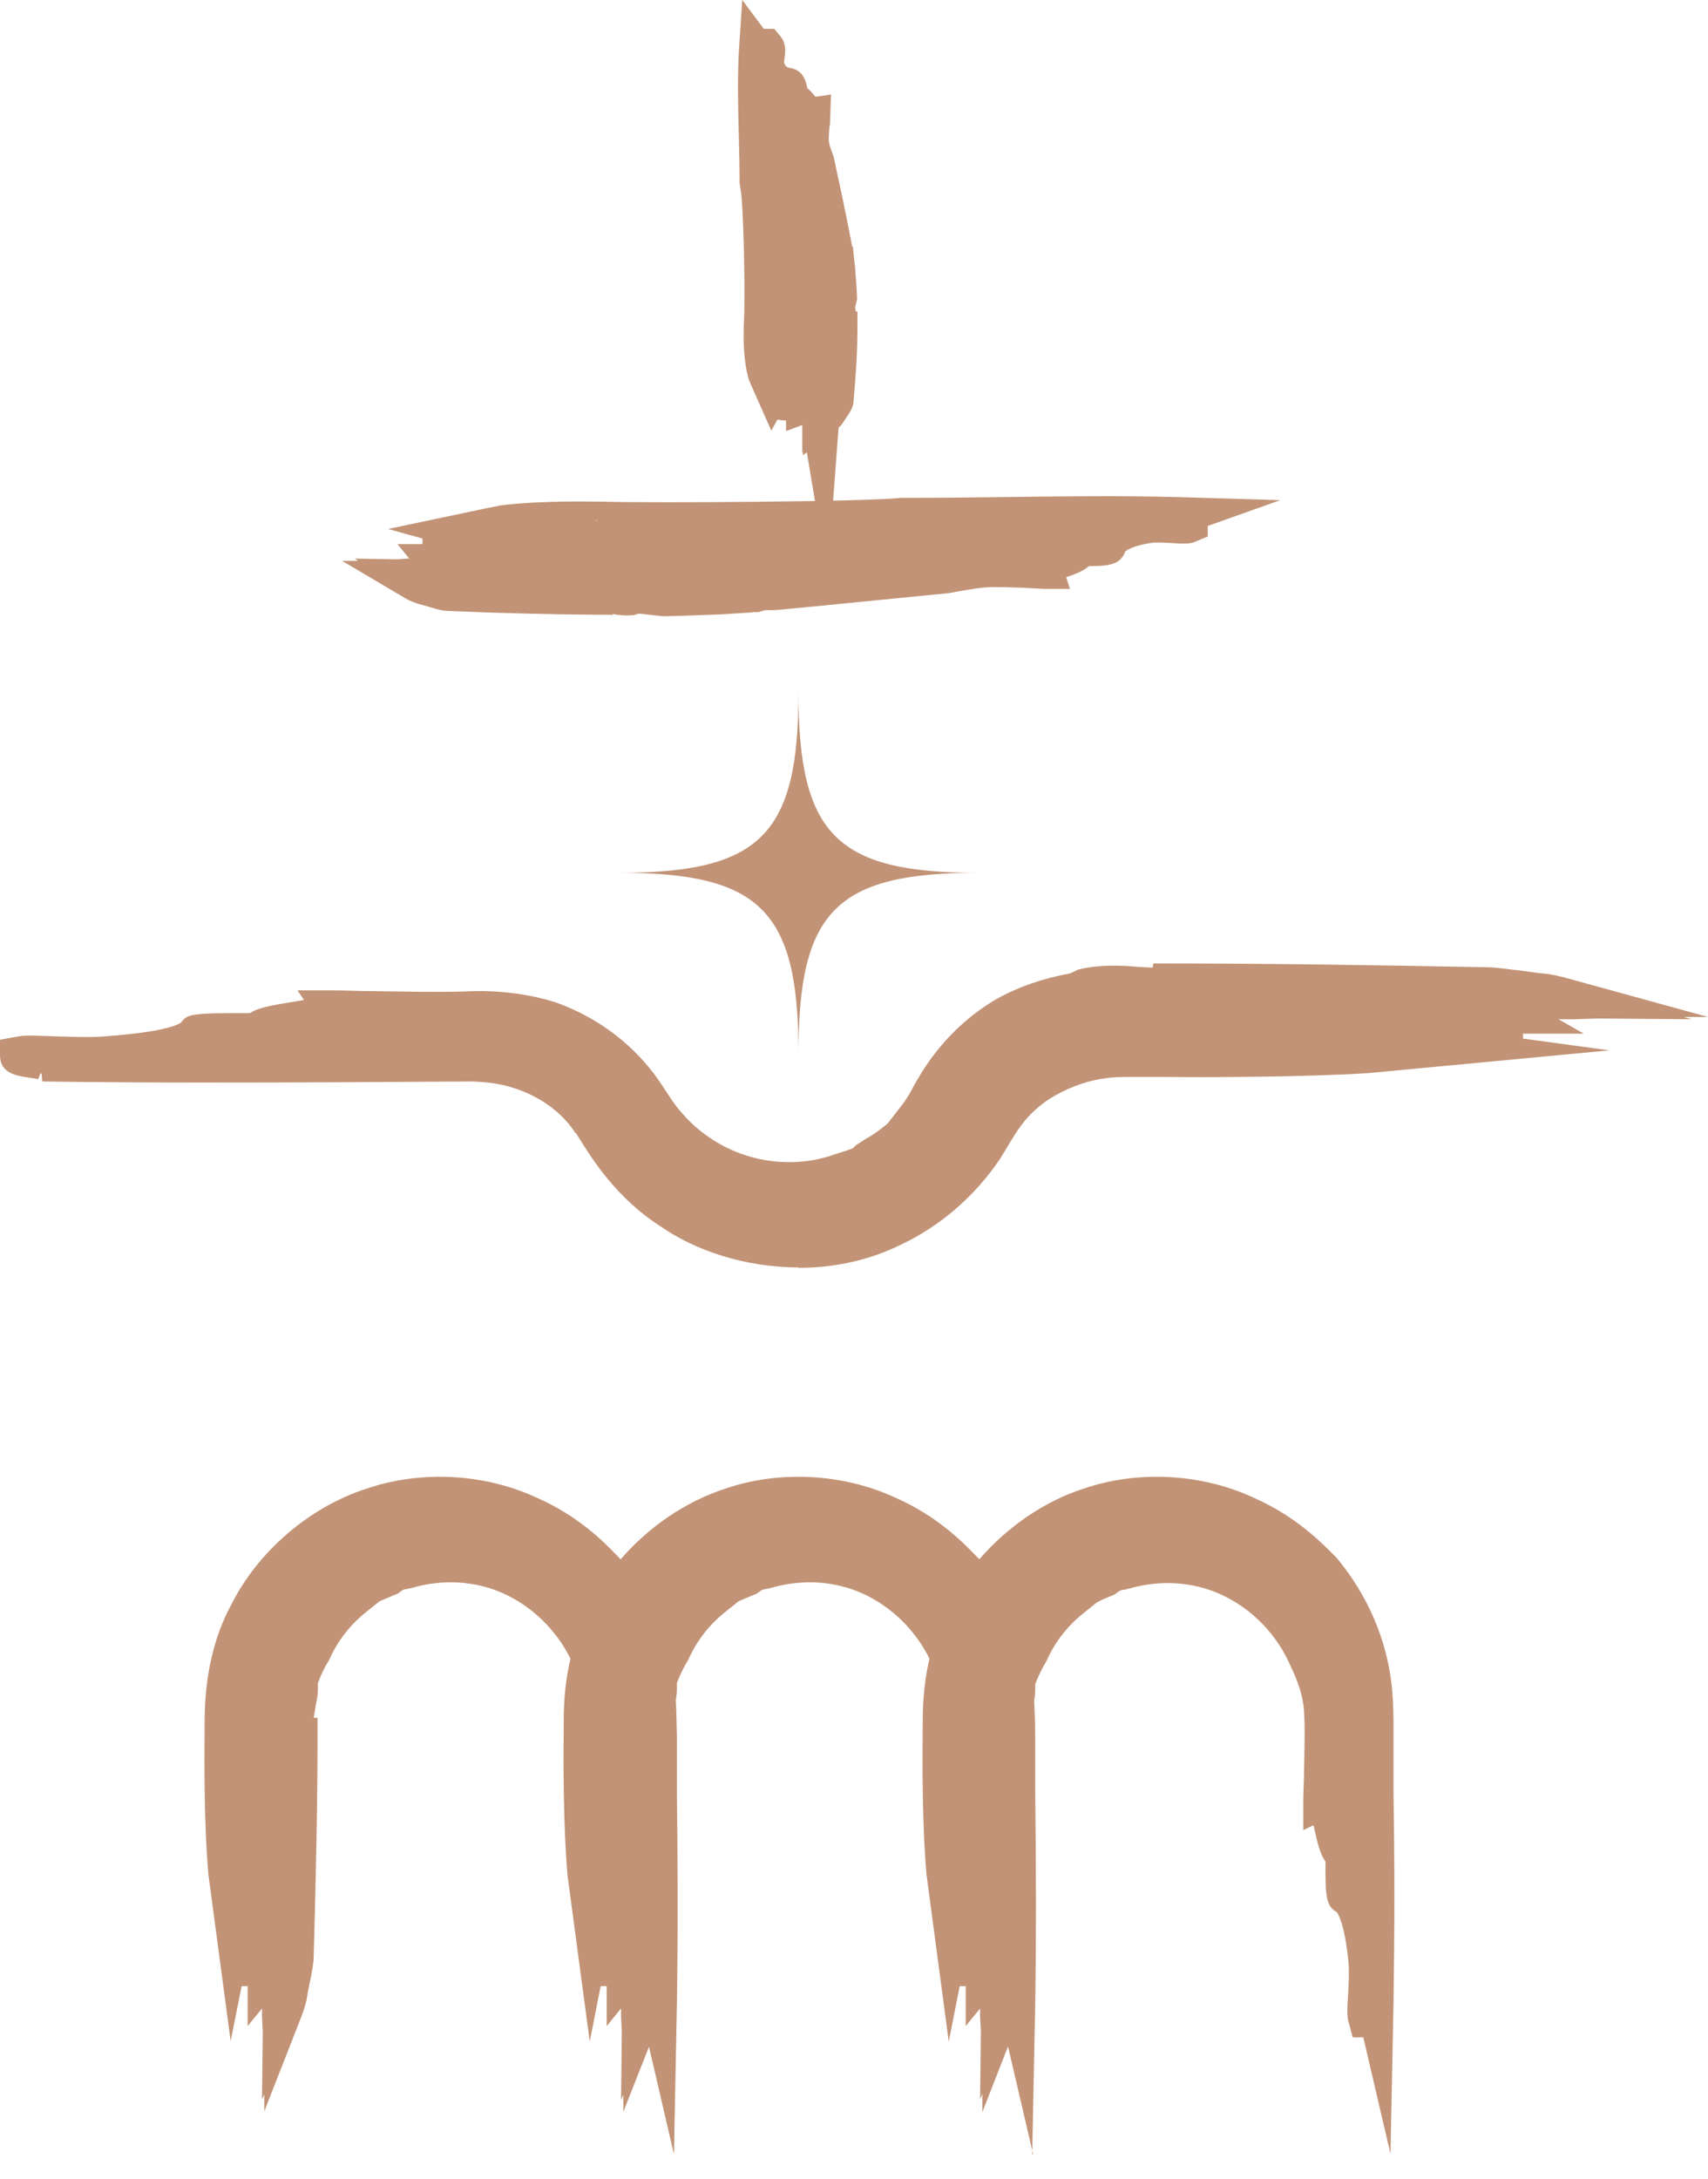 <svg xmlns="http://www.w3.org/2000/svg" width="40" height="51" viewBox="0 0 40 51" fill="none"><path d="M9.567 13.529C9.664 13.529 9.832 13.556 9.921 13.556C9.815 13.556 9.7 13.556 9.593 13.556C9.611 13.573 9.629 13.582 9.655 13.6C9.735 13.609 9.823 13.618 9.903 13.627C9.832 13.627 9.761 13.627 9.682 13.627C9.735 13.662 9.797 13.689 9.868 13.716C10.124 13.778 10.38 13.875 10.513 13.875C11.645 13.92 12.794 13.955 13.926 13.964C13.926 13.929 13.864 13.893 13.961 13.875C14.253 13.84 14.492 13.964 14.792 13.929C14.792 13.911 14.81 13.893 14.81 13.867C15.04 13.893 15.279 13.929 15.517 13.955C15.968 13.955 16.41 13.929 16.861 13.911C16.852 13.893 16.844 13.867 16.888 13.858C17.074 13.84 17.33 13.858 17.595 13.867C17.631 13.867 17.675 13.867 17.71 13.858C17.737 13.849 17.745 13.822 17.754 13.813C17.878 13.813 17.984 13.813 18.081 13.831C19.381 13.716 20.707 13.573 22.14 13.44C22.441 13.387 22.75 13.334 23.042 13.307C23.475 13.28 24.023 13.325 24.448 13.334C24.386 13.12 25.411 13.023 25.208 12.809C25.491 12.809 25.915 12.818 25.933 12.765C25.995 12.587 26.216 12.383 26.959 12.268C27.25 12.241 27.701 12.321 27.807 12.285C27.967 12.232 27.427 12.161 27.586 12.099C25.411 12.037 23.316 12.108 21.132 12.108C20.389 12.205 15.358 12.241 14.067 12.205C14.032 12.205 13.988 12.205 13.952 12.205C13.245 12.197 12.396 12.205 11.795 12.294C11.521 12.348 11.247 12.401 10.964 12.463C11.097 12.498 11.211 12.534 11.318 12.569C11.035 12.569 10.752 12.561 10.646 12.596C10.044 12.685 10.389 12.792 10.619 12.934C10.787 12.996 10.557 13.094 10.822 13.156C10.637 13.156 10.54 13.156 10.354 13.156C10.336 13.218 10.929 13.129 10.805 13.227C10.628 13.2 10.425 13.245 10.239 13.236C10.301 13.316 10.884 13.262 10.858 13.342C10.761 13.36 10.327 13.236 10.292 13.334C10.292 13.351 10.469 13.36 10.566 13.36C9.991 13.387 9.673 13.485 10.195 13.591C10.009 13.591 9.753 13.547 9.558 13.556L9.567 13.529Z" fill="#C29376"></path><path d="M14.341 14.39H13.926C12.891 14.382 11.768 14.355 10.495 14.302C10.354 14.302 10.195 14.248 10.009 14.195C9.929 14.168 9.841 14.151 9.761 14.124C9.638 14.079 9.558 14.044 9.496 14.008L9.408 13.955L8.011 13.129H8.382L8.311 13.076L9.31 13.094L9.54 13.076C9.54 13.076 9.567 13.076 9.585 13.076L9.31 12.738H9.894C9.894 12.738 9.894 12.658 9.894 12.605L9.089 12.383L11.026 11.974C11.264 11.921 11.494 11.877 11.724 11.832C12.467 11.734 13.448 11.734 13.961 11.743H14.085C15.358 11.779 20.363 11.743 21.079 11.655C21.919 11.655 22.688 11.646 23.457 11.637C24.81 11.619 26.198 11.601 27.604 11.637L29.982 11.708L28.285 12.312V12.56L27.958 12.694C27.825 12.738 27.666 12.729 27.436 12.712C27.295 12.703 27.135 12.694 27.003 12.703C26.446 12.783 26.349 12.916 26.349 12.916C26.242 13.209 25.986 13.253 25.517 13.253H25.5C25.367 13.369 25.181 13.44 24.996 13.502C24.996 13.502 24.978 13.502 24.969 13.511L25.058 13.786H24.448C24.306 13.777 24.156 13.769 23.997 13.76C23.687 13.751 23.351 13.733 23.068 13.751C22.803 13.777 22.511 13.831 22.228 13.884L20.513 14.053C19.7 14.133 18.913 14.213 18.134 14.284C18.046 14.284 17.975 14.284 17.913 14.284L17.763 14.328H17.648L17.595 14.337L16.888 14.382C16.437 14.399 15.986 14.417 15.535 14.426L14.96 14.364L14.845 14.399C14.651 14.417 14.483 14.399 14.35 14.373V14.435L14.341 14.39ZM13.395 13.502C13.484 13.502 13.581 13.502 13.669 13.502C13.723 13.467 13.793 13.44 13.882 13.422C14.12 13.396 14.297 13.422 14.447 13.449C14.456 13.449 14.474 13.449 14.483 13.449V13.431L14.863 13.413L15.579 13.502C15.889 13.493 16.233 13.484 16.578 13.467L16.817 13.413C17.003 13.396 17.18 13.404 17.374 13.413H17.436L17.454 13.36H17.772C17.896 13.36 18.011 13.369 18.117 13.378C18.824 13.307 19.611 13.227 20.424 13.147L22.113 12.978C22.396 12.925 22.706 12.871 23.015 12.845C23.342 12.827 23.696 12.845 24.041 12.845C24.111 12.845 24.182 12.845 24.253 12.845C24.341 12.783 24.439 12.729 24.536 12.694L24.333 12.481C24.05 12.481 23.767 12.481 23.484 12.489C22.715 12.498 21.945 12.516 21.15 12.507C20.398 12.605 15.252 12.64 14.076 12.596L13.97 12.152V12.596C13.634 12.596 13.316 12.596 13.015 12.596L14.226 12.996L11.83 12.951L13.404 13.467L13.395 13.502Z" fill="#C29376"></path><path d="M17.86 7.622C17.86 7.622 17.86 7.657 17.86 7.675C17.852 8.004 17.86 8.412 17.949 8.697C18.002 8.83 18.055 8.954 18.117 9.087C18.152 9.025 18.188 8.972 18.223 8.919C18.223 9.052 18.214 9.185 18.249 9.238C18.338 9.523 18.444 9.363 18.585 9.256C18.647 9.176 18.744 9.283 18.806 9.158C18.806 9.247 18.806 9.292 18.806 9.381C18.868 9.389 18.78 9.105 18.877 9.167C18.851 9.256 18.895 9.345 18.886 9.434C18.966 9.407 18.913 9.123 18.992 9.141C19.01 9.185 18.886 9.389 18.983 9.407C19.001 9.407 19.01 9.318 19.01 9.274C19.036 9.549 19.134 9.7 19.24 9.452C19.24 9.54 19.195 9.665 19.204 9.754C19.204 9.709 19.231 9.629 19.231 9.585C19.231 9.638 19.231 9.691 19.231 9.745C19.248 9.745 19.257 9.727 19.275 9.718C19.284 9.683 19.293 9.638 19.302 9.603C19.302 9.638 19.302 9.674 19.302 9.709C19.337 9.683 19.363 9.656 19.39 9.62C19.452 9.496 19.549 9.381 19.549 9.309C19.593 8.776 19.629 8.235 19.637 7.693C19.602 7.693 19.567 7.719 19.549 7.675C19.514 7.533 19.637 7.426 19.602 7.284C19.584 7.284 19.567 7.284 19.54 7.275C19.567 7.169 19.602 7.053 19.629 6.938C19.629 6.725 19.602 6.511 19.584 6.307C19.567 6.307 19.54 6.307 19.531 6.298C19.514 6.209 19.531 6.094 19.54 5.961C19.54 5.943 19.54 5.925 19.531 5.907C19.523 5.89 19.496 5.89 19.487 5.89C19.487 5.836 19.487 5.783 19.505 5.739C19.39 5.126 19.248 4.495 19.116 3.82C19.063 3.678 19.01 3.536 18.983 3.393C18.957 3.189 19.001 2.932 19.01 2.727C18.798 2.754 18.7 2.274 18.488 2.372C18.488 2.239 18.497 2.043 18.444 2.025C18.267 1.999 18.064 1.892 17.949 1.537C17.922 1.395 18.002 1.19 17.966 1.137C17.913 1.057 17.843 1.315 17.781 1.244C17.719 2.274 17.79 3.26 17.79 4.299C17.887 4.655 17.922 7.027 17.887 7.639L17.86 7.622Z" fill="#C29376"></path><path d="M19.372 13.431L18.895 10.588L18.806 10.659V10.588L18.789 10.597V9.949L18.409 10.091V9.842C18.355 9.842 18.294 9.842 18.223 9.825C18.223 9.825 18.214 9.825 18.205 9.825L18.064 10.082L17.71 9.283C17.631 9.105 17.578 8.99 17.533 8.874C17.41 8.448 17.41 7.941 17.418 7.675V7.604C17.462 6.938 17.41 4.69 17.339 4.406L17.321 4.29C17.321 3.926 17.312 3.562 17.303 3.198C17.286 2.549 17.268 1.883 17.303 1.208L17.383 0L17.887 0.675C17.887 0.675 17.896 0.675 17.905 0.675H18.134L18.294 0.871C18.417 1.039 18.391 1.226 18.373 1.368C18.373 1.403 18.355 1.439 18.364 1.475C18.4 1.572 18.453 1.581 18.497 1.59C18.78 1.634 18.868 1.848 18.904 2.061C18.966 2.114 19.036 2.185 19.098 2.265L19.461 2.212L19.443 2.745C19.443 2.816 19.443 2.896 19.425 2.976C19.416 3.1 19.399 3.233 19.417 3.349C19.434 3.429 19.478 3.544 19.523 3.669L19.708 4.53C19.788 4.921 19.867 5.294 19.938 5.667L19.956 5.774H19.974L20.027 6.289C20.044 6.511 20.062 6.724 20.071 6.946V7.009L20.027 7.195C20.027 7.195 20.035 7.266 20.044 7.293H20.08V7.728C20.08 8.226 20.044 8.767 19.991 9.372C19.991 9.514 19.912 9.638 19.841 9.745L19.717 9.931C19.717 9.931 19.682 9.976 19.655 9.993L19.638 10.02L19.381 13.449L19.372 13.431ZM18.7 7.462L18.674 8.217L18.983 5.481C18.93 5.223 18.877 4.966 18.824 4.699L18.656 3.9C18.612 3.802 18.55 3.633 18.523 3.464C18.506 3.296 18.506 3.127 18.523 2.967C18.488 2.931 18.453 2.896 18.426 2.86L18.179 2.976C18.179 3.038 18.179 3.109 18.179 3.171C18.188 3.527 18.196 3.882 18.196 4.246C18.302 4.823 18.32 7.08 18.285 7.639C18.285 7.781 18.285 7.915 18.285 8.039L18.692 7.462H18.7ZM19.125 6.485L19.169 6.858C19.169 6.751 19.16 6.644 19.151 6.529L19.134 6.485H19.125ZM19.036 5.721V5.747C19.036 5.747 19.036 5.73 19.036 5.721Z" fill="#C29376"></path><path d="M36.861 23.406C36.658 23.406 36.278 23.389 36.101 23.38H36.817L36.693 23.344C36.516 23.335 36.34 23.326 36.154 23.317H36.631C36.516 23.291 36.375 23.255 36.225 23.229C35.659 23.166 35.119 23.069 34.819 23.069C32.352 23.024 29.876 22.989 27.409 22.98C27.409 23.015 27.533 23.051 27.33 23.069C27.012 23.087 26.72 23.069 26.428 23.042C26.11 23.024 25.738 23.024 25.367 23.104L25.323 23.175C24.739 23.264 24.138 23.442 23.572 23.753C23.059 24.055 22.608 24.463 22.246 24.943C22.069 25.165 21.892 25.467 21.777 25.672C21.689 25.84 21.583 26.009 21.459 26.16C21.485 26.16 21.512 26.16 21.468 26.231C21.273 26.498 20.92 26.8 20.522 27.031L20.345 27.137C20.345 27.137 20.301 27.199 20.301 27.208C20.106 27.306 19.929 27.359 19.761 27.413C18.674 27.812 17.348 27.67 16.313 26.924C16.057 26.738 15.818 26.524 15.614 26.276C15.402 26.036 15.261 25.752 14.978 25.378C14.456 24.694 13.74 24.188 12.935 23.886C12.255 23.655 11.53 23.602 10.875 23.637C9.938 23.664 8.736 23.62 7.816 23.611C7.958 23.824 5.721 23.922 6.172 24.135C5.561 24.135 4.642 24.126 4.598 24.179C4.456 24.357 3.988 24.561 2.361 24.677C1.724 24.703 0.752 24.623 0.531 24.659C0.177 24.712 1.353 24.783 0.999 24.845C3.36 24.881 5.676 24.872 7.993 24.863H9.735L10.61 24.845H11.043C11.158 24.845 11.273 24.845 11.388 24.863C12.317 24.943 13.218 25.405 13.758 26.125C13.89 26.178 14.421 27.484 15.729 28.319C16.994 29.207 19.098 29.571 20.884 28.718C21.768 28.31 22.538 27.643 23.059 26.844C23.351 26.382 23.439 26.169 23.652 25.929C23.846 25.698 24.076 25.494 24.315 25.334C24.801 25.014 25.332 24.837 25.791 24.774C26.03 24.739 26.225 24.73 26.446 24.739C26.675 24.739 26.888 24.739 27.065 24.739H27.321C28.851 24.748 30.707 24.739 31.998 24.65C32.564 24.597 33.183 24.535 33.793 24.481C33.528 24.446 33.272 24.41 33.033 24.375C33.643 24.375 34.253 24.384 34.492 24.348C35.791 24.259 35.057 24.152 34.553 24.01C34.191 23.948 34.677 23.851 34.12 23.788C34.527 23.788 34.73 23.788 35.137 23.788C35.181 23.726 33.882 23.815 34.164 23.717C34.553 23.744 34.996 23.7 35.402 23.708C35.261 23.628 33.996 23.682 34.058 23.602C34.279 23.584 35.199 23.708 35.279 23.611C35.296 23.593 34.889 23.584 34.686 23.584C35.942 23.557 36.631 23.46 35.482 23.353C35.88 23.353 36.437 23.398 36.861 23.389V23.406Z" fill="#C29376"></path><path d="M18.7 29.669C17.436 29.669 16.26 29.26 15.473 28.71C14.438 28.052 13.855 27.111 13.572 26.658C13.537 26.604 13.51 26.56 13.492 26.524H13.475L13.404 26.418C12.962 25.814 12.193 25.405 11.353 25.334C11.264 25.325 11.176 25.325 11.096 25.316L7.993 25.334C5.924 25.343 3.466 25.352 0.99 25.316L0.973 25.13C0.973 25.13 0.955 25.13 0.946 25.13L0.893 25.263C0.849 25.254 0.769 25.236 0.681 25.227C0.38 25.183 0.009 25.121 0 24.721V24.339L0.442 24.259C0.584 24.233 0.831 24.241 1.282 24.259C1.627 24.268 2.016 24.286 2.334 24.268C3.952 24.162 4.218 23.957 4.244 23.931C4.386 23.744 4.456 23.709 5.853 23.717C6.048 23.584 6.384 23.531 6.87 23.451C6.941 23.442 7.029 23.424 7.118 23.407L6.967 23.184H7.798C8.099 23.184 8.426 23.202 8.771 23.202C9.47 23.211 10.212 23.229 10.84 23.211C11.6 23.167 12.378 23.256 13.05 23.477C13.97 23.815 14.739 24.384 15.305 25.121C15.438 25.299 15.535 25.45 15.623 25.583C15.721 25.734 15.809 25.867 15.915 25.991C16.11 26.222 16.313 26.418 16.543 26.578C17.418 27.217 18.585 27.377 19.576 27.013C19.717 26.968 19.841 26.933 19.974 26.88L20.044 26.809L20.265 26.666C20.46 26.56 20.637 26.427 20.787 26.302L21.096 25.903C21.203 25.769 21.291 25.627 21.37 25.476C21.468 25.29 21.671 24.943 21.883 24.677C22.281 24.153 22.776 23.717 23.333 23.389C23.855 23.096 24.439 22.9 25.066 22.785L25.252 22.696C25.694 22.589 26.119 22.598 26.437 22.616C26.622 22.634 26.799 22.642 26.994 22.651L27.012 22.554H27.401C29.637 22.554 32.069 22.589 34.81 22.642C35.013 22.642 35.332 22.687 35.694 22.731C35.88 22.758 36.065 22.785 36.269 22.802C36.463 22.838 36.614 22.873 36.737 22.909L40 23.806H39.434L39.62 23.86L37.401 23.842L36.879 23.86C36.764 23.86 36.631 23.86 36.499 23.86L37.091 24.197H35.668C35.668 24.197 35.668 24.259 35.668 24.295V24.312L37.692 24.588L32.042 25.121C30.46 25.219 28.214 25.219 27.321 25.21H27.073H26.446C26.251 25.21 26.074 25.21 25.862 25.245C25.411 25.307 24.951 25.485 24.562 25.734C24.35 25.876 24.156 26.045 23.997 26.24C23.873 26.391 23.793 26.515 23.678 26.702C23.607 26.817 23.537 26.942 23.431 27.111C22.847 27.99 22.007 28.718 21.061 29.154C20.292 29.527 19.478 29.678 18.7 29.678V29.669ZM14.058 25.831C14.138 25.912 14.209 26.018 14.315 26.187C14.58 26.613 15.075 27.413 15.959 27.972C17.047 28.736 18.974 29.172 20.69 28.345C21.494 27.972 22.202 27.359 22.688 26.622C22.776 26.48 22.856 26.356 22.918 26.249C23.05 26.027 23.157 25.849 23.325 25.663C23.537 25.414 23.793 25.183 24.076 24.988C24.571 24.659 25.164 24.437 25.738 24.357C25.995 24.321 26.207 24.312 26.454 24.312H27.073H27.321C29.195 24.33 30.893 24.295 31.972 24.233L33.024 24.135V23.957C33.254 23.957 33.492 23.957 33.714 23.957C33.714 23.939 33.705 23.922 33.696 23.913C33.678 23.886 33.66 23.86 33.643 23.824L33.528 23.575L33.59 23.495C31.432 23.46 29.478 23.433 27.657 23.433C27.542 23.504 27.409 23.513 27.348 23.522C26.976 23.54 26.658 23.522 26.375 23.495C26.163 23.477 25.897 23.477 25.623 23.513L25.385 23.62C24.792 23.717 24.244 23.895 23.775 24.153C23.333 24.419 22.918 24.792 22.582 25.227C22.449 25.387 22.299 25.627 22.157 25.894C22.104 25.991 22.051 26.08 21.998 26.169V26.187L21.839 26.48C21.583 26.826 21.176 27.173 20.734 27.43L20.707 27.448V27.519L20.486 27.626C20.256 27.741 20.044 27.803 19.867 27.857C18.63 28.31 17.153 28.106 16.048 27.297C15.756 27.093 15.5 26.844 15.27 26.569C15.146 26.427 15.031 26.258 14.907 26.062C14.828 25.938 14.739 25.796 14.624 25.645C14.173 25.059 13.519 24.579 12.785 24.312C12.078 24.082 11.37 24.064 10.902 24.09C10.248 24.108 9.487 24.09 8.78 24.09C8.515 24.09 8.258 24.09 8.019 24.082C7.878 24.162 7.683 24.215 7.409 24.259L7.798 24.446C7.86 24.446 7.931 24.446 7.993 24.446L11.043 24.428C11.229 24.428 11.335 24.428 11.441 24.446C12.493 24.544 13.475 25.059 14.076 25.84L14.058 25.831Z" fill="#C29376"></path><path d="M32.228 40.799C32.228 40.4 32.228 40.009 32.184 39.485C32.069 38.499 31.662 37.548 31.017 36.775C30.778 36.536 30.212 35.905 29.213 35.461C28.241 35.008 26.835 34.83 25.544 35.265C24.456 35.612 23.537 36.376 22.953 37.237C22.847 37.078 22.741 36.918 22.626 36.775C22.387 36.536 21.822 35.905 20.822 35.461C19.85 35.008 18.444 34.83 17.153 35.265C16.066 35.612 15.146 36.376 14.562 37.237C14.456 37.078 14.35 36.918 14.235 36.775C13.996 36.536 13.431 35.905 12.432 35.461C11.459 35.008 10.053 34.83 8.762 35.265C7.462 35.683 6.384 36.696 5.853 37.761C5.287 38.801 5.287 39.938 5.279 40.382V40.56C5.27 41.617 5.279 42.905 5.367 43.802C5.42 44.184 5.473 44.619 5.535 45.045C5.57 44.868 5.606 44.69 5.641 44.513C5.641 44.939 5.632 45.365 5.668 45.525C5.756 46.431 5.862 45.916 6.004 45.57C6.066 45.321 6.163 45.658 6.225 45.268C6.225 45.552 6.225 45.694 6.225 45.978C6.287 46.014 6.198 45.108 6.295 45.303C6.269 45.578 6.313 45.88 6.304 46.165C6.384 46.067 6.331 45.188 6.41 45.232C6.428 45.383 6.304 46.023 6.401 46.085C6.419 46.094 6.428 45.809 6.428 45.667C6.455 46.538 6.552 47.017 6.658 46.227C6.658 46.502 6.614 46.893 6.623 47.186C6.623 47.053 6.64 46.778 6.649 46.653V47.151L6.684 47.062C6.693 46.938 6.702 46.813 6.711 46.689V47.017C6.737 46.938 6.773 46.84 6.799 46.733C6.861 46.342 6.959 45.969 6.959 45.756C7.003 44.042 7.038 42.327 7.047 40.613C7.012 40.613 6.976 40.702 6.959 40.56C6.932 40.08 7.038 39.813 7.065 39.476L7.012 39.44C7.091 39.174 7.197 38.907 7.356 38.667C7.569 38.188 7.896 37.753 8.311 37.424C8.285 37.415 8.267 37.406 8.311 37.362C8.47 37.202 8.762 37.069 9.054 36.953L9.178 36.9C9.178 36.9 9.213 36.855 9.213 36.838C9.346 36.784 9.478 36.776 9.593 36.74C10.354 36.518 11.22 36.544 12.016 36.9C12.794 37.246 13.493 37.904 13.873 38.783C13.696 39.476 13.687 40.089 13.687 40.391V40.569C13.678 41.626 13.687 42.914 13.775 43.811C13.829 44.193 13.882 44.628 13.944 45.054C13.979 44.877 14.014 44.699 14.05 44.521C14.05 44.948 14.041 45.374 14.076 45.534C14.165 46.44 14.271 45.925 14.412 45.578C14.474 45.33 14.571 45.667 14.633 45.276C14.633 45.561 14.633 45.703 14.633 45.987C14.695 46.023 14.607 45.117 14.704 45.312C14.677 45.587 14.722 45.889 14.713 46.174C14.792 46.076 14.739 45.197 14.819 45.241C14.836 45.392 14.713 46.032 14.81 46.094C14.828 46.103 14.836 45.818 14.836 45.676C14.863 46.547 14.96 47.026 15.066 46.236C15.066 46.511 15.022 46.902 15.031 47.195C15.031 47.062 15.049 46.786 15.057 46.662V47.16L15.093 47.071C15.102 46.946 15.111 46.822 15.119 46.698V47.026C15.146 46.946 15.181 46.849 15.208 46.742C15.234 46.591 15.261 46.44 15.287 46.307C15.279 46.689 15.243 47.08 15.27 47.195C15.323 47.444 15.393 46.627 15.455 46.867C15.491 45.232 15.482 43.624 15.473 42.016V40.808C15.455 40.489 15.455 40.151 15.438 39.76C15.455 39.671 15.464 39.583 15.482 39.485L15.429 39.449C15.508 39.183 15.615 38.916 15.774 38.676C15.986 38.197 16.313 37.761 16.729 37.433C16.702 37.424 16.684 37.415 16.729 37.371C16.888 37.211 17.18 37.078 17.471 36.962L17.595 36.909C17.595 36.909 17.631 36.864 17.631 36.846C17.763 36.793 17.896 36.784 18.011 36.749C18.771 36.527 19.638 36.553 20.433 36.909C21.211 37.255 21.91 37.913 22.29 38.792C22.113 39.485 22.104 40.098 22.104 40.4V40.577C22.096 41.634 22.104 42.922 22.193 43.82C22.246 44.202 22.299 44.637 22.361 45.063C22.396 44.886 22.431 44.708 22.467 44.53C22.467 44.957 22.458 45.383 22.493 45.543C22.582 46.449 22.688 45.934 22.829 45.587C22.891 45.339 22.989 45.676 23.05 45.285C23.05 45.57 23.05 45.712 23.05 45.996C23.112 46.032 23.024 45.125 23.121 45.321C23.095 45.596 23.139 45.898 23.13 46.182C23.21 46.085 23.157 45.205 23.236 45.25C23.254 45.401 23.13 46.04 23.227 46.103C23.245 46.111 23.254 45.827 23.254 45.685C23.28 46.556 23.378 47.035 23.484 46.245C23.484 46.52 23.439 46.911 23.448 47.204C23.448 47.071 23.466 46.795 23.475 46.671V47.169L23.51 47.08C23.519 46.955 23.528 46.831 23.537 46.707V47.035C23.563 46.955 23.599 46.858 23.625 46.751C23.652 46.6 23.678 46.449 23.705 46.316C23.696 46.689 23.661 47.089 23.687 47.204C23.74 47.453 23.811 46.636 23.873 46.875C23.908 45.241 23.899 43.633 23.89 42.025V40.817C23.873 40.497 23.873 40.16 23.855 39.769C23.873 39.68 23.882 39.591 23.899 39.494L23.846 39.458C23.926 39.192 24.032 38.925 24.191 38.685C24.403 38.206 24.73 37.77 25.146 37.442C25.119 37.433 25.102 37.424 25.146 37.38C25.305 37.22 25.597 37.086 25.889 36.971L26.012 36.918C26.012 36.918 26.048 36.873 26.048 36.855C26.18 36.802 26.313 36.793 26.428 36.758C27.188 36.536 28.055 36.562 28.851 36.918C29.638 37.264 30.345 37.939 30.734 38.836C30.92 39.209 31.052 39.618 31.079 40.035C31.105 40.675 31.061 41.519 31.061 42.15C31.273 42.052 31.37 43.606 31.583 43.295C31.583 43.722 31.574 44.353 31.627 44.388C31.804 44.486 32.007 44.815 32.122 45.943C32.149 46.387 32.069 47.062 32.104 47.213C32.157 47.462 32.228 46.644 32.29 46.884C32.325 45.25 32.317 43.642 32.308 42.034V40.826L32.228 40.799Z" fill="#C29376"></path><path d="M24.191 50.411L23.607 47.906L23.006 49.442V49.016L22.953 49.14L22.971 47.55L22.953 47.204C22.953 47.142 22.953 47.08 22.953 47.017L22.617 47.426V46.493C22.617 46.493 22.546 46.493 22.502 46.493C22.502 46.493 22.485 46.493 22.476 46.493L22.219 47.79L21.698 43.882C21.6 42.807 21.6 41.35 21.609 40.568V40.4C21.609 40.089 21.609 39.502 21.768 38.827C21.432 38.152 20.866 37.601 20.195 37.299C19.54 37.006 18.789 36.962 18.073 37.166C18.011 37.184 17.966 37.193 17.913 37.202C17.887 37.202 17.869 37.211 17.843 37.219L17.719 37.308L17.586 37.361C17.524 37.388 17.409 37.433 17.294 37.486L16.941 37.77C16.596 38.054 16.304 38.428 16.119 38.854C16.003 39.04 15.924 39.209 15.853 39.396V39.529C15.853 39.618 15.844 39.698 15.827 39.787C15.844 40.106 15.844 40.382 15.853 40.657V42.016C15.871 43.455 15.88 45.161 15.853 46.884L15.783 50.428L15.199 47.914L14.598 49.434V49.034L14.545 49.158L14.562 47.55L14.545 47.213C14.545 47.151 14.545 47.088 14.545 47.017L14.209 47.426V46.493C14.209 46.493 14.138 46.493 14.094 46.493C14.094 46.493 14.076 46.493 14.067 46.493L13.811 47.79L13.289 43.882C13.192 42.762 13.192 41.19 13.201 40.568V40.4C13.201 40.089 13.201 39.502 13.36 38.827C13.024 38.152 12.458 37.601 11.786 37.299C11.132 37.006 10.38 36.962 9.664 37.166C9.602 37.184 9.549 37.193 9.505 37.202C9.478 37.202 9.452 37.211 9.434 37.219L9.31 37.308L9.178 37.361C9.116 37.388 9.001 37.433 8.886 37.486L8.532 37.77C8.187 38.054 7.896 38.428 7.71 38.854C7.595 39.04 7.515 39.209 7.445 39.396V39.529C7.445 39.653 7.427 39.769 7.401 39.884C7.383 39.991 7.365 40.097 7.347 40.213H7.436V40.63C7.436 42.185 7.401 43.864 7.347 45.783C7.347 45.951 7.303 46.173 7.25 46.431C7.224 46.555 7.197 46.689 7.179 46.822C7.135 46.991 7.1 47.097 7.065 47.186L7.003 47.346L6.189 49.425V49.025L6.136 49.149L6.154 47.568L6.136 47.213C6.136 47.151 6.136 47.088 6.136 47.017L5.8 47.426V46.493C5.8 46.493 5.729 46.493 5.685 46.493C5.685 46.493 5.668 46.493 5.659 46.493L5.402 47.781L4.881 43.882C4.783 42.807 4.783 41.35 4.792 40.568V40.4C4.792 39.858 4.81 38.676 5.42 37.557C6.039 36.322 7.25 35.274 8.585 34.848C9.858 34.412 11.353 34.492 12.573 35.061C13.546 35.487 14.147 36.1 14.43 36.393L14.5 36.464C14.5 36.464 14.518 36.491 14.536 36.5C15.199 35.736 16.057 35.15 16.985 34.848C18.258 34.412 19.752 34.492 20.973 35.061C21.945 35.487 22.546 36.1 22.829 36.393L22.9 36.464L22.935 36.5C23.599 35.736 24.465 35.141 25.376 34.848C26.649 34.412 28.143 34.492 29.363 35.061C30.345 35.496 30.937 36.1 31.229 36.393L31.3 36.464C32.025 37.335 32.467 38.356 32.591 39.44C32.635 39.875 32.635 40.213 32.635 40.533V42.016C32.661 43.544 32.661 45.187 32.635 46.884L32.564 50.419L31.927 47.692H31.68L31.574 47.302C31.547 47.168 31.547 46.999 31.574 46.662C31.583 46.431 31.6 46.165 31.583 45.96C31.485 44.948 31.308 44.77 31.308 44.761C31.061 44.628 31.034 44.406 31.043 43.58C30.919 43.411 30.858 43.153 30.787 42.842C30.787 42.807 30.769 42.771 30.76 42.727L30.522 42.842V42.141C30.522 41.936 30.539 41.705 30.539 41.474C30.548 40.995 30.566 40.48 30.539 40.053C30.522 39.751 30.416 39.396 30.239 39.032C29.912 38.259 29.31 37.646 28.576 37.317C27.922 37.024 27.171 36.98 26.454 37.184C26.392 37.202 26.348 37.211 26.295 37.219C26.269 37.219 26.251 37.228 26.224 37.237L26.101 37.326L25.977 37.379C25.906 37.406 25.8 37.45 25.685 37.513L25.331 37.797C24.987 38.081 24.695 38.454 24.509 38.88C24.394 39.067 24.315 39.245 24.244 39.422V39.556C24.244 39.645 24.235 39.724 24.218 39.813C24.235 40.133 24.244 40.426 24.244 40.702V42.043C24.262 43.473 24.27 45.17 24.244 46.911L24.173 50.455L24.191 50.411ZM5.889 44.512L6.065 44.53C6.065 44.628 6.065 44.752 6.065 44.877C6.092 44.868 6.118 44.859 6.145 44.85H6.172L6.375 44.725L6.463 44.77H6.481L6.525 44.806C6.561 43.375 6.578 42.087 6.587 40.87C6.543 40.808 6.516 40.719 6.499 40.613C6.472 40.213 6.525 39.947 6.561 39.715C6.561 39.715 6.561 39.698 6.561 39.689L6.525 39.662L6.569 39.307C6.667 38.978 6.799 38.685 6.958 38.428C7.144 38.01 7.427 37.61 7.781 37.273V37.255L7.966 37.042C8.161 36.855 8.426 36.713 8.762 36.571V36.518L9.019 36.411C9.151 36.358 9.266 36.331 9.363 36.313L9.461 36.296C10.354 36.038 11.326 36.1 12.175 36.482C13.086 36.891 13.846 37.655 14.262 38.596L14.324 38.738L14.288 38.889C14.129 39.52 14.12 40.106 14.12 40.391V40.559C14.111 41.856 14.138 43.029 14.209 43.775L14.306 44.521L14.483 44.539C14.483 44.646 14.483 44.77 14.483 44.885C14.509 44.877 14.536 44.868 14.562 44.859H14.589L14.801 44.734L14.889 44.779H14.907L14.916 44.797L15.031 44.859C15.031 43.855 15.031 42.887 15.031 42.016V40.666C15.013 40.4 15.013 40.115 14.996 39.787V39.733V39.698L14.951 39.671L14.996 39.316C15.093 38.987 15.225 38.694 15.385 38.436C15.57 38.019 15.853 37.619 16.207 37.282V37.264L16.392 37.051C16.596 36.855 16.888 36.704 17.188 36.58V36.526L17.445 36.42C17.577 36.367 17.692 36.34 17.79 36.322L17.887 36.304C18.789 36.047 19.752 36.109 20.601 36.482C21.512 36.891 22.272 37.655 22.688 38.596L22.75 38.738L22.714 38.889C22.555 39.52 22.546 40.106 22.546 40.391V40.559C22.538 41.865 22.564 43.029 22.635 43.775L22.732 44.521L22.909 44.539C22.909 44.646 22.909 44.77 22.909 44.885C22.935 44.877 22.962 44.868 22.988 44.859H23.015L23.218 44.734L23.307 44.779H23.325L23.333 44.797L23.448 44.859C23.448 43.846 23.448 42.878 23.448 42.016V40.684C23.431 40.408 23.431 40.115 23.413 39.787V39.733V39.698L23.378 39.671L23.422 39.316C23.519 38.987 23.652 38.694 23.811 38.436C23.996 38.019 24.279 37.619 24.633 37.282V37.264L24.819 37.051C25.022 36.855 25.314 36.713 25.606 36.58V36.526L25.862 36.42C25.995 36.367 26.11 36.34 26.207 36.322L26.304 36.304C27.206 36.047 28.17 36.109 29.018 36.491C29.947 36.908 30.716 37.69 31.123 38.641C31.344 39.085 31.477 39.547 31.503 39.982C31.521 40.435 31.503 40.977 31.503 41.474C31.503 41.625 31.503 41.776 31.494 41.91C31.565 42.025 31.618 42.167 31.662 42.345L31.857 42.061C31.857 42.061 31.857 42.016 31.857 41.998V40.515C31.848 40.213 31.839 39.902 31.804 39.511C31.698 38.623 31.317 37.743 30.734 37.042L30.69 36.997C30.442 36.74 29.92 36.216 29.089 35.851C28.294 35.478 26.994 35.247 25.738 35.674C24.81 35.976 23.943 36.624 23.369 37.468L22.997 38.01L22.635 37.459C22.538 37.317 22.44 37.166 22.334 37.033L22.29 36.989C22.025 36.713 21.521 36.207 20.698 35.843C19.903 35.469 18.603 35.239 17.348 35.665C16.419 35.967 15.553 36.615 14.978 37.459L14.607 38.001L14.244 37.45C14.147 37.299 14.05 37.157 13.943 37.024L13.899 36.98C13.634 36.704 13.13 36.198 12.308 35.834C11.512 35.461 10.212 35.23 8.957 35.656C7.834 36.02 6.817 36.891 6.295 37.93C5.782 38.872 5.774 39.893 5.765 40.337V40.533C5.756 41.83 5.782 43.002 5.853 43.748L5.95 44.495L5.889 44.512Z" fill="#C29376"></path><path d="M18.7 24.65C18.7 21.319 17.807 20.431 14.501 20.431C17.816 20.431 18.7 19.534 18.7 16.211C18.7 19.543 19.593 20.431 22.9 20.431C19.584 20.431 18.7 21.328 18.7 24.65Z" fill="#C29376"></path></svg>